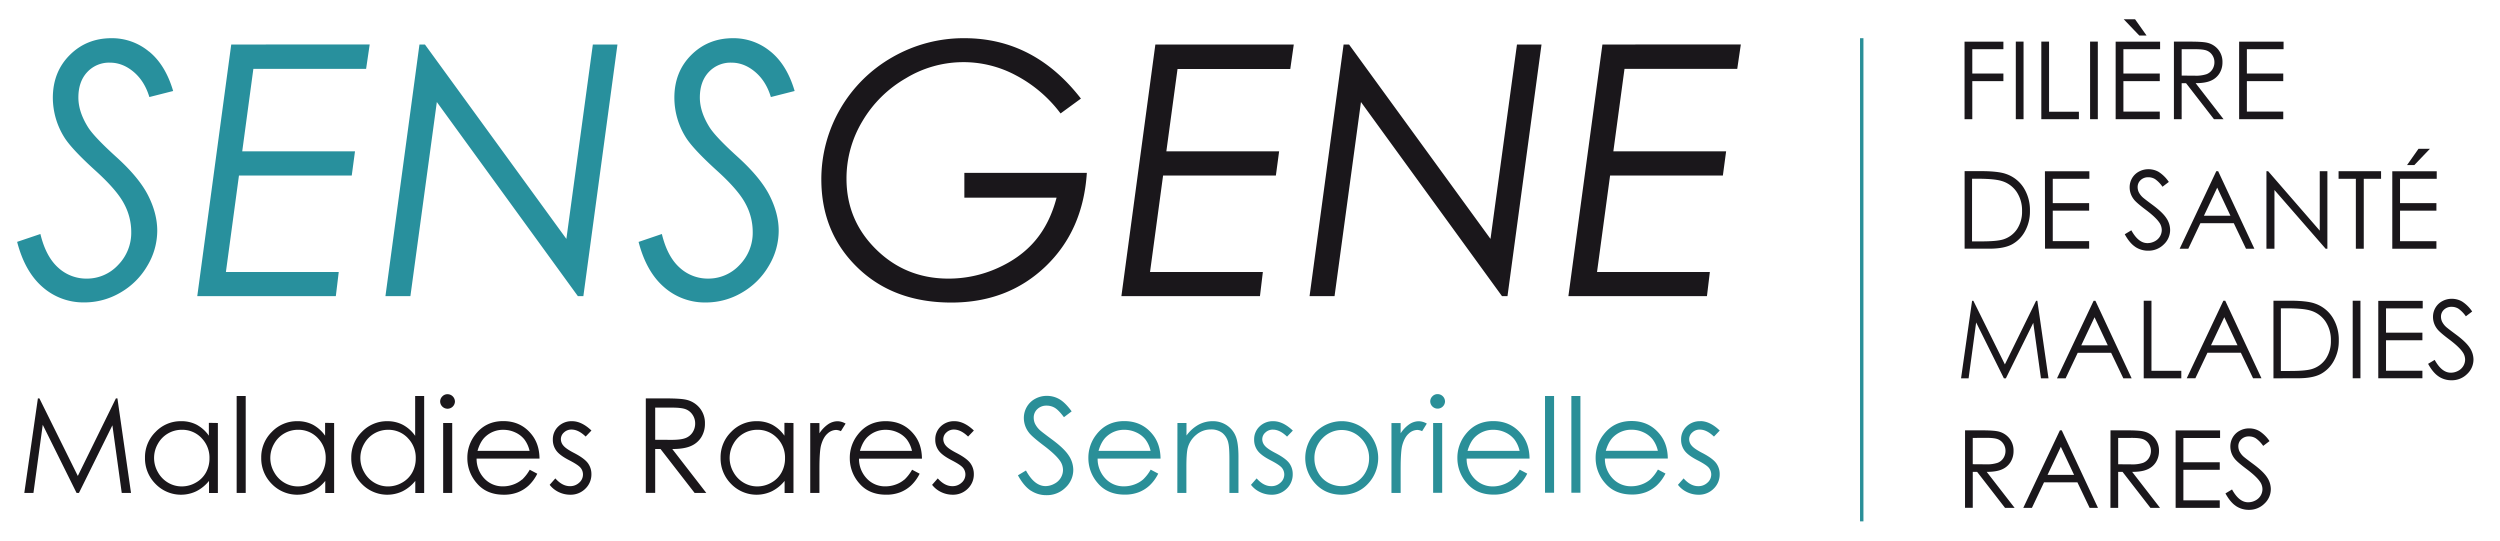 <svg id="Calque_1" data-name="Calque 1" xmlns="http://www.w3.org/2000/svg" viewBox="0 0 1656 358.11"><defs><style>.cls-1{fill:none;stroke:#2a8f98;stroke-width:2.26px;}.cls-2{fill:#28909d;}.cls-3{fill:#1a171b;}.cls-4{fill:#2a8f98;}</style></defs><title>logo_sensgene_2017</title><line class="cls-1" x1="1233.21" y1="25.3" x2="1233.21" y2="345.35"/><path class="cls-2" d="M510.38,34.14a38.27,38.27,0,0,0-24.81-8.84q-16.55,0-27.71,11.16T446.7,64.73A49.74,49.74,0,0,0,454.29,91q4.65,7.48,20.06,21.53,14.39,12.92,19.32,22.1a39.31,39.31,0,0,1,4.93,18.81,30.42,30.42,0,0,1-8.73,22.1,28.1,28.1,0,0,1-20.85,9,27.47,27.47,0,0,1-18.81-7.25Q442.05,170,438.42,155L423,160.25q5.1,19.72,16.83,29.91a40.85,40.85,0,0,0,27.7,10.2,47,47,0,0,0,23.8-6.46,48.54,48.54,0,0,0,17.85-17.68,45.25,45.25,0,0,0,6.63-23.34q0-11.44-6.06-23.4T488.4,103.71Q473.66,90.34,469.81,84q-6.23-10.08-6.23-19.38,0-10.54,5.84-16.83a19.7,19.7,0,0,1,15.13-6.29q8.38,0,15.64,6.12t10.43,16.66l15.75-4q-5.1-17.34-16-26.18M375.17,158.25,281.48,29.49h-3.63L255.31,196.17h16.54L289.36,67.58l93.43,128.59h3.63L409,29.49H392.7Zm-222-128.76L130.67,196.17h91.78l1.93-16H149.64l8.65-63.91H233l2.15-16h-74.7l7.38-54.62h74.68l2.38-16.2Zm-54.5,4.65A38.27,38.27,0,0,0,73.9,25.3q-16.54,0-27.7,11.16T35,64.73A49.74,49.74,0,0,0,42.62,91q4.65,7.48,20.06,21.53Q77.07,125.47,82,134.64a39.32,39.32,0,0,1,4.93,18.81,30.43,30.43,0,0,1-8.72,22.1,28.1,28.1,0,0,1-20.85,9,27.47,27.47,0,0,1-18.81-7.25Q30.38,170,26.76,155l-15.41,5.21q5.1,19.72,16.83,29.91a40.86,40.86,0,0,0,27.71,10.2,47,47,0,0,0,23.79-6.46,48.54,48.54,0,0,0,17.85-17.68,45.25,45.25,0,0,0,6.63-23.34q0-11.44-6.06-23.4T76.73,103.71Q62,90.34,58.15,84q-6.23-10.08-6.23-19.38,0-10.54,5.83-16.83A19.69,19.69,0,0,1,72.88,41.5q8.38,0,15.64,6.12T98.94,64.28l15.75-4q-5.1-17.34-16-26.18"/><path class="cls-3" d="M1061.44,29.49,1038.9,196.17h91.78l1.93-16h-74.74l8.65-63.91h74.71l2.15-16h-74.7l7.39-54.62h74.68l2.38-16.2ZM987.31,158.25,893.62,29.49H890L867.45,196.17H884L901.5,67.58l93.43,128.59h3.63L1021.1,29.49h-16.26Zm-222-128.76L742.81,196.17h91.78l1.93-16H761.78l8.65-63.91h74.71l2.15-16h-74.7L780,45.69h74.68L857,29.49ZM638.79,25.3a94.65,94.65,0,0,0-47.54,12.52,93,93,0,0,0-47.2,81q0,35.13,23.91,58.36t62.21,23.23q37.28,0,62.27-23.8t27.48-62.09H638.79v16.43h61.08q-4.42,16.89-14.05,28.33t-25.16,18.36a78.81,78.81,0,0,1-32.41,6.91q-28.21,0-47.87-19.32t-19.66-46.85a73.45,73.45,0,0,1,10.48-38A79.19,79.19,0,0,1,600,51.87a73.48,73.48,0,0,1,73-1.93,88.17,88.17,0,0,1,29.52,25.21L716,65.3q-31-40-77.17-40"/><path class="cls-4" d="M1126.26,279a12.55,12.55,0,0,0-9.1,3.49,11.7,11.7,0,0,0-3.6,8.77,12,12,0,0,0,2.26,7.19q2.26,3.15,8.53,6.39,5.84,3,7.51,4.94a6.93,6.93,0,0,1,1.66,4.55,7.1,7.1,0,0,1-2.52,5.41,8.72,8.72,0,0,1-6.1,2.3q-5.12,0-9.68-5.15l-3.75,4.26a16.61,16.61,0,0,0,6,4.81,17.51,17.51,0,0,0,7.65,1.75,13.68,13.68,0,0,0,10-4,13.07,13.07,0,0,0,4-9.66,12.1,12.1,0,0,0-2.34-7.28q-2.39-3.19-9-6.64-5.46-2.81-7.17-4.89a6.62,6.62,0,0,1-1.71-4.3,5.92,5.92,0,0,1,2.07-4.47,7.06,7.06,0,0,1,5-1.91q4.56,0,9.35,4.64l3.83-4q-6.48-6.26-12.88-6.26m-62.59,19.67q1.83-6.38,5.41-9.58a17,17,0,0,1,11.72-4.38,18.47,18.47,0,0,1,7.88,1.74,16.44,16.44,0,0,1,6,4.6,19.77,19.77,0,0,1,3.47,7.62Zm29.45,19a18.09,18.09,0,0,1-5.69,3.26,19.77,19.77,0,0,1-6.88,1.23,16.45,16.45,0,0,1-12.32-5.16,18.85,18.85,0,0,1-5.16-13.23h41.67q-.09-9.49-5.11-15.83-7.07-9-18.92-9-11.5,0-18.36,8.77a24.76,24.76,0,0,0-5.41,15.71,25.05,25.05,0,0,0,6.39,16.79q6.39,7.43,17.72,7.43a25.44,25.44,0,0,0,9.16-1.55,22.66,22.66,0,0,0,7.28-4.53,27.4,27.4,0,0,0,5.71-7.83l-5-2.64a27.77,27.77,0,0,1-5.07,6.57m-52.27,8.79h6V262.31h-6Zm-17.45,0h6V262.31h-6ZM972.1,298.66q1.83-6.38,5.41-9.58a17,17,0,0,1,11.72-4.38,18.47,18.47,0,0,1,7.88,1.74,16.44,16.44,0,0,1,6,4.6,19.74,19.74,0,0,1,3.47,7.62Zm29.45,19a18.08,18.08,0,0,1-5.69,3.26A19.77,19.77,0,0,1,989,322.2,16.45,16.45,0,0,1,976.66,317a18.85,18.85,0,0,1-5.16-13.23h41.67q-.09-9.49-5.11-15.83-7.07-9-18.92-9-11.5,0-18.36,8.77a24.76,24.76,0,0,0-5.41,15.71,25.05,25.05,0,0,0,6.39,16.79q6.39,7.43,17.72,7.43a25.44,25.44,0,0,0,9.16-1.55,22.68,22.68,0,0,0,7.29-4.53,27.4,27.4,0,0,0,5.71-7.83l-5-2.64a27.75,27.75,0,0,1-5.07,6.57m-52.27,8.79h6V280.19h-6Zm-.47-63.94a4.77,4.77,0,0,0-1.44,3.49,4.9,4.9,0,0,0,9.79,0,4.93,4.93,0,0,0-4.92-4.94,4.68,4.68,0,0,0-3.43,1.45M921.7,326.5h6.09V310.84q0-12,1.11-16,1.45-5.15,4.21-7.6a8.61,8.61,0,0,1,5.75-2.45,8.29,8.29,0,0,1,3.15.81l3.11-5a10.88,10.88,0,0,0-5.28-1.57,11.33,11.33,0,0,0-6.3,2,21.36,21.36,0,0,0-5.75,6v-6.77H921.7Zm-20.17-36.18a18.32,18.32,0,0,1,5.36,13.28,18.84,18.84,0,0,1-2.43,9.37,17.24,17.24,0,0,1-6.58,6.7,18.7,18.7,0,0,1-18.2,0,17.24,17.24,0,0,1-6.58-6.7,18.84,18.84,0,0,1-2.43-9.37A18.35,18.35,0,0,1,876,290.32a17.58,17.58,0,0,1,25.52,0M871,286.79a24.81,24.81,0,0,0,.36,33.65q6.76,7.26,17.42,7.26t17.38-7.26a24.87,24.87,0,0,0,.36-33.69,24.19,24.19,0,0,0-35.52,0M843.44,279a12.55,12.55,0,0,0-9.1,3.49,11.7,11.7,0,0,0-3.6,8.77,12,12,0,0,0,2.26,7.19q2.26,3.15,8.53,6.39,5.84,3,7.51,4.94a6.93,6.93,0,0,1,1.66,4.55,7.1,7.1,0,0,1-2.52,5.41,8.72,8.72,0,0,1-6.1,2.3q-5.12,0-9.68-5.15l-3.75,4.26a16.61,16.61,0,0,0,6,4.81,17.51,17.51,0,0,0,7.65,1.75,13.68,13.68,0,0,0,10-4,13.07,13.07,0,0,0,4-9.66A12.1,12.1,0,0,0,854,306.8q-2.39-3.19-9-6.64-5.46-2.81-7.17-4.89a6.62,6.62,0,0,1-1.71-4.3,5.92,5.92,0,0,1,2.07-4.47,7.06,7.06,0,0,1,5-1.91q4.56,0,9.35,4.64l3.83-4Q849.83,279,843.44,279M779.86,326.5h6v-17q0-9.15.85-12.6a16.75,16.75,0,0,1,5.64-8.85,14.7,14.7,0,0,1,9.69-3.58,12,12,0,0,1,7.66,2.32,11.74,11.74,0,0,1,4,6.92q.66,2.68.66,10.68V326.5h6V302.67q0-9.45-1.91-13.92a15.72,15.72,0,0,0-5.94-7.11,16.42,16.42,0,0,0-9.21-2.64,19.45,19.45,0,0,0-9.45,2.36,24.91,24.91,0,0,0-7.92,7.13v-8.3h-6Zm-52.19-27.84q1.83-6.38,5.41-9.58a17,17,0,0,1,11.72-4.38,18.47,18.47,0,0,1,7.88,1.74,16.44,16.44,0,0,1,6,4.6,19.76,19.76,0,0,1,3.47,7.62Zm29.45,19a18.09,18.09,0,0,1-5.69,3.26,19.77,19.77,0,0,1-6.88,1.23A16.45,16.45,0,0,1,732.23,317a18.85,18.85,0,0,1-5.16-13.23h41.67q-.09-9.49-5.11-15.83-7.07-9-18.92-9-11.5,0-18.36,8.77a24.76,24.76,0,0,0-5.41,15.71,25.05,25.05,0,0,0,6.39,16.79q6.39,7.43,17.72,7.43a25.44,25.44,0,0,0,9.16-1.55,22.68,22.68,0,0,0,7.29-4.53,27.39,27.39,0,0,0,5.71-7.83l-5-2.64a27.75,27.75,0,0,1-5.07,6.57M682.85,325a18.45,18.45,0,0,0,10.34,3,17.39,17.39,0,0,0,12.58-5,16,16,0,0,0,5.17-11.83,17.22,17.22,0,0,0-3-9.41q-3-4.68-11.15-10.68-6.86-5.07-8.09-6.26a14.58,14.58,0,0,1-3.11-4.17,9.64,9.64,0,0,1-.85-4,7.52,7.52,0,0,1,2.4-5.66,8.59,8.59,0,0,1,6.19-2.3,10.38,10.38,0,0,1,5.43,1.49q2.49,1.49,6,6.17l5.11-3.87q-4.3-5.87-8.15-8.07a16.48,16.48,0,0,0-8.28-2.19,15.89,15.89,0,0,0-7.73,1.94,14,14,0,0,0-5.51,5.3,14.53,14.53,0,0,0-2,7.45,15.64,15.64,0,0,0,3.32,9.58q1.92,2.64,9.75,8.56t10.73,10a10.62,10.62,0,0,1,2.13,6.17,10.19,10.19,0,0,1-1.45,5.24,10.39,10.39,0,0,1-4.21,3.94A12.44,12.44,0,0,1,692.6,322q-7.37,0-13-10.34l-5.32,3.19q3.92,7.15,8.56,10.19"/><path class="cls-3" d="M632.22,279a12.55,12.55,0,0,0-9.1,3.49,11.7,11.7,0,0,0-3.6,8.77,12,12,0,0,0,2.26,7.19q2.26,3.15,8.53,6.38,5.84,3,7.51,4.94a6.93,6.93,0,0,1,1.66,4.56,7.1,7.1,0,0,1-2.52,5.41,8.73,8.73,0,0,1-6.1,2.3q-5.12,0-9.69-5.15l-3.75,4.26a16.61,16.61,0,0,0,6,4.81,17.51,17.51,0,0,0,7.65,1.74,13.68,13.68,0,0,0,10-4,13.07,13.07,0,0,0,4-9.66,12.11,12.11,0,0,0-2.35-7.28q-2.39-3.19-9-6.64-5.46-2.81-7.17-4.9a6.62,6.62,0,0,1-1.71-4.3,5.92,5.92,0,0,1,2.07-4.47,7.06,7.06,0,0,1,5-1.91q4.56,0,9.35,4.64l3.83-4Q638.61,279,632.22,279m-62.6,19.67q1.83-6.39,5.41-9.58a17,17,0,0,1,11.72-4.38,18.47,18.47,0,0,1,7.88,1.74,16.44,16.44,0,0,1,6,4.6,19.77,19.77,0,0,1,3.47,7.62Zm29.45,19a18.1,18.1,0,0,1-5.69,3.26,19.79,19.79,0,0,1-6.88,1.23A16.45,16.45,0,0,1,574.18,317,18.86,18.86,0,0,1,569,303.82H610.7q-.09-9.49-5.11-15.83-7.07-9-18.92-9-11.5,0-18.36,8.77a24.76,24.76,0,0,0-5.41,15.71,25.06,25.06,0,0,0,6.39,16.79q6.39,7.43,17.72,7.43a25.41,25.41,0,0,0,9.16-1.55,22.68,22.68,0,0,0,7.29-4.53,27.4,27.4,0,0,0,5.71-7.83l-5-2.64a27.78,27.78,0,0,1-5.07,6.57m-62.4,8.79h6.09V310.84q0-12,1.11-16,1.45-5.15,4.21-7.6a8.62,8.62,0,0,1,5.75-2.45,8.29,8.29,0,0,1,3.15.81l3.11-5a10.87,10.87,0,0,0-5.28-1.57,11.33,11.33,0,0,0-6.3,2,21.37,21.37,0,0,0-5.75,6v-6.77h-6.09Zm-21.94-36.36A18.43,18.43,0,0,1,520,303.58a19.05,19.05,0,0,1-2.36,9.48,17.25,17.25,0,0,1-6.74,6.67,18.6,18.6,0,0,1-9.27,2.47,17.61,17.61,0,0,1-9.08-2.49,18.26,18.26,0,0,1-6.74-7,18.76,18.76,0,0,1,0-18.71,18,18,0,0,1,15.88-9.31,17.54,17.54,0,0,1,13,5.4m4.91-10v8.51a23.49,23.49,0,0,0-8.11-7.28A21.85,21.85,0,0,0,501.21,279a22.9,22.9,0,0,0-16.9,7.11,23.47,23.47,0,0,0-7,17.11,23.91,23.91,0,0,0,7,17.35,23.48,23.48,0,0,0,27,4.83,25.52,25.52,0,0,0,8.41-6.85v8h5.88V280.19ZM445.09,270q6.44,0,9.21,1.11a9.5,9.5,0,0,1,4.48,3.68,10.14,10.14,0,0,1,1.7,5.72,10.59,10.59,0,0,1-1.68,5.85,9.65,9.65,0,0,1-4.69,3.81q-3,1.19-9.27,1.19L434,291.3V270Zm-17.3,56.49H434V297.43h3.54L460.1,326.5h7.74l-22.52-29.07q7.88,0,12.35-2a15,15,0,0,0,6.88-5.86,16.71,16.71,0,0,0,2.4-9,15.63,15.63,0,0,0-3.49-10.34,16.13,16.13,0,0,0-9.07-5.48q-3.7-.85-14.13-.85H427.78ZM378.9,279a12.56,12.56,0,0,0-9.1,3.49,11.7,11.7,0,0,0-3.6,8.77,12,12,0,0,0,2.26,7.19q2.26,3.15,8.53,6.38,5.84,3,7.51,4.94a6.93,6.93,0,0,1,1.66,4.56,7.1,7.1,0,0,1-2.52,5.41,8.73,8.73,0,0,1-6.1,2.3q-5.12,0-9.69-5.15l-3.75,4.26a16.62,16.62,0,0,0,6,4.81,17.51,17.51,0,0,0,7.65,1.74,13.68,13.68,0,0,0,10-4,13.06,13.06,0,0,0,4-9.66,12.1,12.1,0,0,0-2.35-7.28q-2.39-3.19-9-6.64-5.46-2.81-7.17-4.9a6.62,6.62,0,0,1-1.71-4.3,5.91,5.91,0,0,1,2.07-4.47,7.06,7.06,0,0,1,5-1.91q4.57,0,9.35,4.64l3.83-4Q385.29,279,378.9,279m-62.6,19.67q1.83-6.39,5.41-9.58a17,17,0,0,1,11.72-4.38,18.48,18.48,0,0,1,7.89,1.74,16.44,16.44,0,0,1,6,4.6,19.76,19.76,0,0,1,3.47,7.62Zm29.45,19a18.11,18.11,0,0,1-5.69,3.26,19.8,19.8,0,0,1-6.88,1.23A16.45,16.45,0,0,1,320.86,317a18.85,18.85,0,0,1-5.16-13.23h41.67q-.09-9.49-5.11-15.83-7.07-9-18.92-9-11.5,0-18.36,8.77a24.76,24.76,0,0,0-5.41,15.71A25.06,25.06,0,0,0,316,320.27q6.39,7.43,17.73,7.43a25.41,25.41,0,0,0,9.16-1.55,22.67,22.67,0,0,0,7.29-4.53,27.38,27.38,0,0,0,5.71-7.83l-5-2.64a27.78,27.78,0,0,1-5.07,6.57m-52.27,8.79h6V280.19h-6ZM293,262.57a4.77,4.77,0,0,0-1.44,3.49,4.9,4.9,0,0,0,9.79,0,4.93,4.93,0,0,0-4.92-4.94,4.68,4.68,0,0,0-3.43,1.45M270.1,290.15a18.43,18.43,0,0,1,5.29,13.44,19.05,19.05,0,0,1-2.36,9.48,17.25,17.25,0,0,1-6.74,6.67,18.6,18.6,0,0,1-9.27,2.47,17.61,17.61,0,0,1-9.08-2.49,18.27,18.27,0,0,1-6.74-7,18.76,18.76,0,0,1,0-18.71,18,18,0,0,1,15.88-9.31,17.54,17.54,0,0,1,13,5.4M275,262.31V288.7a23.49,23.49,0,0,0-8.11-7.28A21.85,21.85,0,0,0,256.58,279a22.9,22.9,0,0,0-16.9,7.11,23.47,23.47,0,0,0-7,17.11,23.91,23.91,0,0,0,7,17.35,23.48,23.48,0,0,0,27,4.83,25.52,25.52,0,0,0,8.41-6.85v8h5.88V262.31Zm-64.55,27.83a18.43,18.43,0,0,1,5.29,13.44,19.05,19.05,0,0,1-2.36,9.48,17.25,17.25,0,0,1-6.74,6.67,18.6,18.6,0,0,1-9.27,2.47,17.61,17.61,0,0,1-9.08-2.49,18.26,18.26,0,0,1-6.74-7,18.76,18.76,0,0,1,0-18.71,18,18,0,0,1,15.88-9.31,17.54,17.54,0,0,1,13,5.4m4.91-10v8.51a23.49,23.49,0,0,0-8.11-7.28A21.85,21.85,0,0,0,196.94,279a22.9,22.9,0,0,0-16.9,7.11,23.47,23.47,0,0,0-7,17.11,23.91,23.91,0,0,0,7,17.35,23.48,23.48,0,0,0,27,4.83,25.52,25.52,0,0,0,8.41-6.85v8h5.88V280.19ZM156.76,326.5h6V262.31h-6Zm-23.3-36.36a18.43,18.43,0,0,1,5.29,13.44,19.05,19.05,0,0,1-2.36,9.48,17.25,17.25,0,0,1-6.74,6.67,18.6,18.6,0,0,1-9.27,2.47,17.61,17.61,0,0,1-9.08-2.49,18.26,18.26,0,0,1-6.74-7,18.76,18.76,0,0,1,0-18.71,18,18,0,0,1,15.88-9.31,17.54,17.54,0,0,1,13,5.4m4.91-10v8.51a23.5,23.5,0,0,0-8.11-7.28A21.85,21.85,0,0,0,119.94,279a22.9,22.9,0,0,0-16.9,7.11,23.47,23.47,0,0,0-7,17.11,23.91,23.91,0,0,0,7,17.35,23.48,23.48,0,0,0,27,4.83,25.53,25.53,0,0,0,8.41-6.85v8h5.87V280.19ZM22.16,326.5l6.15-45.12,22.4,45.12h1.6l22.14-44.78,6.19,44.78h6.14l-9-62.62h-1L51.55,315.27,26.1,263.89h-1l-9,62.62Z"/><path class="cls-3" d="M1481.14,335.22a15.14,15.14,0,0,0,8.49,2.5,14.26,14.26,0,0,0,10.32-4.12,13.1,13.1,0,0,0,4.24-9.71,14.13,14.13,0,0,0-2.48-7.72q-2.48-3.84-9.15-8.77-5.62-4.16-6.64-5.13a12,12,0,0,1-2.55-3.42,7.91,7.91,0,0,1-.7-3.25,6.17,6.17,0,0,1,2-4.64,7.05,7.05,0,0,1,5.08-1.88,8.51,8.51,0,0,1,4.45,1.22,20.11,20.11,0,0,1,4.94,5.06l4.19-3.18a23.3,23.3,0,0,0-6.69-6.62,13.52,13.52,0,0,0-6.79-1.8,13,13,0,0,0-6.34,1.59,11.46,11.46,0,0,0-4.52,4.35,11.93,11.93,0,0,0-1.61,6.11,12.84,12.84,0,0,0,2.72,7.86q1.57,2.17,8,7t8.8,8.24a8.71,8.71,0,0,1,1.75,5.06,8.36,8.36,0,0,1-1.19,4.3,8.53,8.53,0,0,1-3.46,3.23,10.21,10.21,0,0,1-4.85,1.21q-6,0-10.65-8.49l-4.36,2.62q3.21,5.87,7,8.36m-40,1.2h29.23v-5h-24.1V311.21h24.1v-5h-24.1v-16.1h24.31v-5h-29.44Zm-29-46.34q5.28,0,7.56.91a7.8,7.8,0,0,1,3.67,3,8.33,8.33,0,0,1,1.4,4.7,8.69,8.69,0,0,1-1.38,4.8,7.92,7.92,0,0,1-3.85,3.13,22,22,0,0,1-7.61,1l-8.85-.07V290.08Zm-14.19,46.34h5.13V312.57h2.9l18.48,23.85h6.35l-18.47-23.85q6.46,0,10.13-1.66a12.31,12.31,0,0,0,5.64-4.81,13.71,13.71,0,0,0,2-7.38,12.82,12.82,0,0,0-2.86-8.48,13.23,13.23,0,0,0-7.44-4.49q-3-.7-11.59-.7h-10.23Zm-24.09-21.86H1356.3l8.8-18.6Zm-9.37-29.51-24.27,51.37h5.73l8-16.9h22.13l8.08,16.9h5.54l-24-51.37Zm-48.67,5q5.28,0,7.55.91a7.8,7.8,0,0,1,3.67,3,8.33,8.33,0,0,1,1.4,4.7,8.69,8.69,0,0,1-1.38,4.8,7.92,7.92,0,0,1-3.85,3.13,22,22,0,0,1-7.61,1l-8.85-.07V290.08Zm-14.19,46.34h5.13V312.57h2.9l18.48,23.85h6.35L1316,312.57q6.46,0,10.13-1.66a12.3,12.3,0,0,0,5.64-4.81,13.7,13.7,0,0,0,2-7.38,12.82,12.82,0,0,0-2.86-8.48,13.23,13.23,0,0,0-7.44-4.49q-3-.7-11.59-.7h-10.23Z"/><path class="cls-3" d="M1615.38,249.39a15.14,15.14,0,0,0,8.49,2.5,14.26,14.26,0,0,0,10.32-4.12,13.1,13.1,0,0,0,4.24-9.71,14.13,14.13,0,0,0-2.48-7.72q-2.48-3.84-9.15-8.77-5.62-4.16-6.64-5.13a12,12,0,0,1-2.55-3.42,7.91,7.91,0,0,1-.7-3.25,6.17,6.17,0,0,1,2-4.65,7.05,7.05,0,0,1,5.08-1.88,8.52,8.52,0,0,1,4.45,1.22,20.1,20.1,0,0,1,4.94,5.06l4.19-3.18a23.3,23.3,0,0,0-6.69-6.62,13.51,13.51,0,0,0-6.79-1.8,13,13,0,0,0-6.34,1.59,11.46,11.46,0,0,0-4.52,4.35,11.92,11.92,0,0,0-1.61,6.11,12.84,12.84,0,0,0,2.72,7.86q1.57,2.17,8,7t8.8,8.24a8.71,8.71,0,0,1,1.75,5.06,8.36,8.36,0,0,1-1.19,4.3,8.53,8.53,0,0,1-3.46,3.23,10.21,10.21,0,0,1-4.85,1.21q-6,0-10.65-8.49l-4.37,2.62q3.21,5.87,7,8.36m-40,1.2h29.23v-5h-24.1V225.38h24.1v-5h-24.1v-16.1h24.31v-5h-29.44Zm-16.94,0h5.13V199.22h-5.13Zm-47.57-46.34h3.63q11.07,0,15.89,1.47a18.12,18.12,0,0,1,10,7.22,22,22,0,0,1,3.6,12.7,20.89,20.89,0,0,1-3.32,12,17,17,0,0,1-9.11,6.79q-4.12,1.33-14.77,1.33h-5.94Zm11.42,46.34q9.6,0,14.93-2.79a21.38,21.38,0,0,0,8.66-8.66,27,27,0,0,0,3.34-13.59,27.59,27.59,0,0,0-4.21-15.4,22.36,22.36,0,0,0-11.68-9.08q-5.2-1.85-16.73-1.85h-10.65V250.6Zm-40.15-21.86h-17.56l8.8-18.6Zm-9.37-29.51-24.27,51.37h5.73l8-16.9h22.13l8.08,16.9H1498l-24-51.37ZM1420,250.6h24.9v-5h-19.77V199.22H1420Zm-23.81-21.86h-17.56l8.8-18.6Zm-9.37-29.51-24.27,51.37h5.73l8-16.9h22.13l8.08,16.9H1412l-24-51.37ZM1304,250.6l5-37,18.38,37h1.31l18.16-36.74,5.08,36.74h5l-7.39-51.37h-.82l-20.68,42.15-20.89-42.15h-.83L1299,250.6Z"/><path class="cls-3" d="M1594.43,109.34h4.82l10.3-10.76H1602Zm-9.78,55.42h29.23v-5h-24.1V139.55h24.1v-5h-24.1v-16.1h24.31v-5h-29.44Zm-24.13-46.34v46.34h5.24V118.42h11.46v-5h-28.15v5Zm-53.92,46.34v-38.9l33.91,38.9h1.15V113.4h-5.06v39.38l-34.19-39.38h-1.12v51.37Zm-29.15-21.86h-17.56l8.8-18.6Zm-9.37-29.51-24.27,51.37h5.73l8-16.9h22.13l8.08,16.9h5.55l-24-51.37Zm-53.64,50.17a15.14,15.14,0,0,0,8.49,2.5,14.26,14.26,0,0,0,10.32-4.12,13.1,13.1,0,0,0,4.24-9.71,14.13,14.13,0,0,0-2.48-7.72q-2.48-3.84-9.15-8.77-5.62-4.15-6.64-5.13a12,12,0,0,1-2.55-3.42,7.91,7.91,0,0,1-.7-3.25,6.17,6.17,0,0,1,2-4.65,7.05,7.05,0,0,1,5.08-1.88,8.51,8.51,0,0,1,4.45,1.22,20.12,20.12,0,0,1,4.94,5.06l4.19-3.18a23.3,23.3,0,0,0-6.69-6.62,13.51,13.51,0,0,0-6.79-1.8,13,13,0,0,0-6.34,1.59,11.46,11.46,0,0,0-4.52,4.35,11.93,11.93,0,0,0-1.61,6.11,12.84,12.84,0,0,0,2.72,7.86q1.57,2.17,8,7t8.8,8.24a8.71,8.71,0,0,1,1.75,5.06,8.36,8.36,0,0,1-1.19,4.3,8.53,8.53,0,0,1-3.46,3.23,10.21,10.21,0,0,1-4.85,1.21q-6,0-10.65-8.49l-4.36,2.62q3.21,5.87,7,8.36m-59.82,1.2h29.23v-5h-24.1V139.55h24.1v-5h-24.1v-16.1H1384v-5h-29.44Zm-48.33-46.34h3.63q11.07,0,15.89,1.47a18.12,18.12,0,0,1,10,7.22,22,22,0,0,1,3.6,12.7,20.9,20.9,0,0,1-3.32,12,17,17,0,0,1-9.11,6.79q-4.12,1.33-14.77,1.33h-5.94Zm11.42,46.34q9.6,0,14.93-2.79a21.38,21.38,0,0,0,8.66-8.66,27,27,0,0,0,3.33-13.59,27.6,27.6,0,0,0-4.21-15.4,22.36,22.36,0,0,0-11.68-9.08q-5.2-1.85-16.73-1.85h-10.65v51.37Z"/><path class="cls-3" d="M1483.2,78.94h29.23v-5h-24.1V53.73h24.1v-5h-24.1V32.6h24.31v-5H1483.2Zm-29-46.34q5.28,0,7.56.91a7.8,7.8,0,0,1,3.67,3,8.33,8.33,0,0,1,1.4,4.7,8.69,8.69,0,0,1-1.38,4.8,7.92,7.92,0,0,1-3.85,3.13,22,22,0,0,1-7.61,1l-8.85-.07V32.6ZM1440,78.94h5.13V55.09h2.9l18.48,23.85h6.35l-18.47-23.85q6.46,0,10.13-1.66a12.31,12.31,0,0,0,5.64-4.81,13.71,13.71,0,0,0,2-7.38,12.83,12.83,0,0,0-2.86-8.48,13.23,13.23,0,0,0-7.44-4.49q-3-.7-11.59-.7H1440Zm-33.25-66.18,10.3,10.76h4.82l-7.61-10.76Zm-5.34,66.18h29.23v-5h-24.1V53.73h24.1v-5h-24.1V32.6h24.31v-5h-29.44Zm-16.94,0h5.13V27.57h-5.13Zm-32.3,0h24.9V74h-19.77V27.57h-5.13Zm-16.9,0h5.13V27.57h-5.13Zm-33.95,0h5.13V53.73h20.6v-5h-20.6V32.6h20.6v-5h-25.74Z"/></svg>